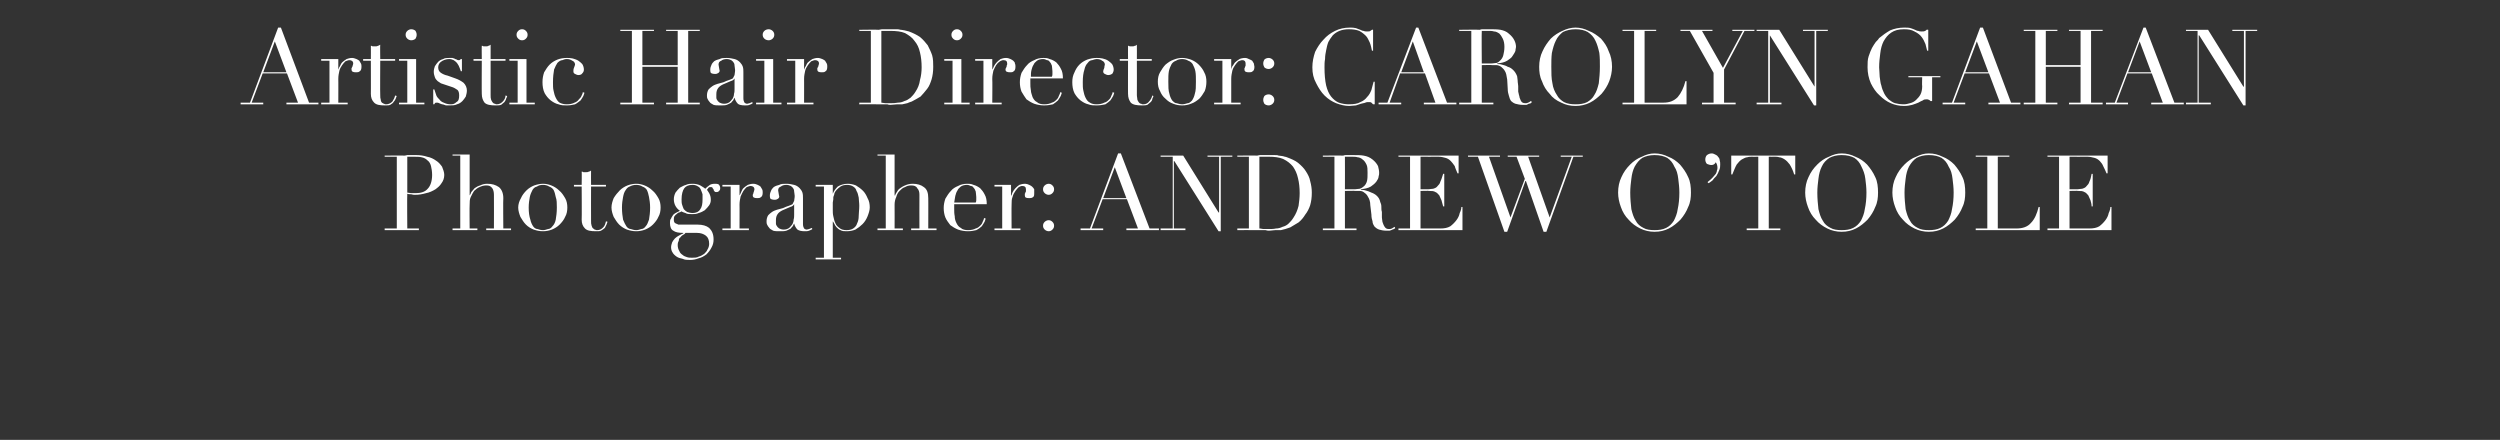 <?xml version="1.0" standalone="no"?><!DOCTYPE svg PUBLIC "-//W3C//DTD SVG 1.1//EN" "http://www.w3.org/Graphics/SVG/1.1/DTD/svg11.dtd"><svg xmlns="http://www.w3.org/2000/svg" version="1.1" width="453px" height="79.7px" viewBox="0 -1 453 79.7" style="top:-1px"><rect x="0" y="-1" width="453" height="79.7" fill="#333333" stroke="none"/>  <desc>Artistic Hair Director: Carolyn Gahan Photographer: Andrew O’Toole</desc>  <defs/>  <g id="Polygon313768">    <path d="M 73.8 33.9 C 74 33.9 74.3 34 74.5 34 C 74.8 34 75.1 34 75.3 34 C 76.2 34 77 33.8 77.5 33.2 C 78 32.7 78.3 31.8 78.3 30.7 C 78.3 30.1 78.2 29.5 78.1 29.1 C 78 28.7 77.8 28.3 77.5 28.1 C 77.2 27.8 76.9 27.6 76.4 27.5 C 76 27.4 75.5 27.4 74.9 27.4 C 74.6 27.4 74.4 27.4 74.2 27.4 C 74 27.4 73.9 27.4 73.8 27.4 C 73.8 27.4 73.8 33.9 73.8 33.9 Z M 69.7 40.4 L 71.9 40.4 L 71.9 27.4 L 69.7 27.4 L 69.7 27.2 C 69.7 27.2 73.31 27.15 73.3 27.2 C 73.5 27.2 73.7 27.1 73.8 27.1 C 74 27.1 74.2 27.1 74.4 27.1 C 74.6 27.1 74.7 27.1 74.9 27.1 C 75.1 27.1 75.2 27.1 75.4 27.1 C 76.1 27.1 76.8 27.2 77.4 27.4 C 78 27.5 78.6 27.8 79 28.1 C 79.5 28.4 79.8 28.8 80.1 29.2 C 80.3 29.7 80.5 30.2 80.5 30.7 C 80.5 31.3 80.3 31.8 80 32.2 C 79.7 32.7 79.3 33 78.9 33.3 C 78.4 33.6 77.8 33.9 77.2 34 C 76.5 34.2 75.9 34.3 75.2 34.3 C 75 34.3 74.8 34.3 74.5 34.2 C 74.2 34.2 74 34.2 73.8 34.1 C 73.75 34.14 73.8 40.4 73.8 40.4 L 75.9 40.4 L 75.9 40.7 L 69.7 40.7 L 69.7 40.4 Z M 82 40.4 L 83.4 40.4 L 83.4 27.2 L 82 27.2 L 82 27 L 85.1 27 L 85.1 34.4 C 85.1 34.4 85.09 34.45 85.1 34.4 C 85.2 34.3 85.3 34.1 85.4 33.8 C 85.6 33.6 85.8 33.3 86 33.1 C 86.3 32.9 86.6 32.7 87 32.6 C 87.4 32.4 87.8 32.3 88.3 32.3 C 89.2 32.3 89.8 32.5 90.4 32.9 C 90.9 33.3 91.2 34 91.2 34.9 C 91.15 34.86 91.2 40.4 91.2 40.4 L 92.6 40.4 L 92.6 40.7 L 88.1 40.7 L 88.1 40.4 L 89.5 40.4 C 89.5 40.4 89.52 34.28 89.5 34.3 C 89.5 33.8 89.4 33.4 89.2 33.1 C 88.9 32.7 88.6 32.6 88.1 32.6 C 87.7 32.6 87.3 32.7 86.9 32.9 C 86.6 33 86.2 33.3 85.9 33.6 C 85.7 33.9 85.5 34.3 85.3 34.7 C 85.1 35.1 85.1 35.6 85.1 36.1 C 85.06 36.12 85.1 40.4 85.1 40.4 L 86.5 40.4 L 86.5 40.7 L 82 40.7 L 82 40.4 Z M 95.8 36.6 C 95.8 37.5 95.9 38.2 96.1 38.8 C 96.2 39.3 96.4 39.7 96.6 40 C 96.8 40.3 97.1 40.5 97.4 40.5 C 97.7 40.6 98 40.7 98.4 40.7 C 98.7 40.7 99 40.6 99.3 40.5 C 99.6 40.5 99.9 40.3 100.1 40 C 100.4 39.7 100.6 39.3 100.7 38.8 C 100.8 38.2 100.9 37.5 100.9 36.6 C 100.9 35.9 100.9 35.2 100.7 34.7 C 100.6 34.2 100.5 33.8 100.3 33.4 C 100.1 33.1 99.8 32.9 99.5 32.8 C 99.2 32.6 98.8 32.5 98.4 32.5 C 97.9 32.5 97.6 32.6 97.3 32.8 C 96.9 32.9 96.7 33.1 96.5 33.4 C 96.3 33.8 96.1 34.2 96 34.7 C 95.9 35.2 95.8 35.9 95.8 36.6 Z M 93.9 36.6 C 93.9 36 94.1 35.4 94.4 34.9 C 94.6 34.4 95 33.9 95.4 33.5 C 95.8 33.1 96.3 32.8 96.8 32.6 C 97.4 32.4 97.9 32.3 98.4 32.3 C 98.9 32.3 99.4 32.4 99.9 32.6 C 100.4 32.8 100.9 33.1 101.3 33.5 C 101.8 33.9 102.1 34.4 102.4 34.9 C 102.7 35.4 102.8 36 102.8 36.6 C 102.8 37.2 102.7 37.8 102.4 38.3 C 102.2 38.8 101.8 39.3 101.4 39.7 C 101 40.1 100.5 40.4 100 40.6 C 99.5 40.8 98.9 40.9 98.4 40.9 C 97.8 40.9 97.3 40.8 96.7 40.6 C 96.2 40.4 95.7 40.1 95.3 39.7 C 94.9 39.3 94.6 38.8 94.3 38.3 C 94.1 37.8 93.9 37.2 93.9 36.6 Z M 104 32.5 L 105.4 32.5 C 105.4 32.5 105.44 30.08 105.4 30.1 C 105.5 30.1 105.6 30.1 105.7 30.2 C 105.8 30.2 106 30.2 106.2 30.2 C 106.4 30.2 106.5 30.2 106.7 30.1 C 106.8 30.1 107 30 107.1 29.9 C 107.08 29.92 107.1 32.5 107.1 32.5 L 109.8 32.5 L 109.8 32.8 L 107.1 32.8 C 107.1 32.8 107.08 39.01 107.1 39 C 107.1 39.4 107.1 39.6 107.2 39.9 C 107.3 40.1 107.3 40.3 107.5 40.4 C 107.6 40.5 107.7 40.6 107.8 40.6 C 108 40.7 108.1 40.7 108.2 40.7 C 108.7 40.7 109 40.5 109.3 40.2 C 109.6 39.9 109.7 39.5 109.8 39.1 C 109.8 39.1 110.1 39.2 110.1 39.2 C 110 39.3 110 39.5 109.9 39.7 C 109.8 39.9 109.7 40.1 109.6 40.3 C 109.4 40.5 109.2 40.6 108.9 40.8 C 108.7 40.9 108.4 40.9 108 40.9 C 107 40.9 106.4 40.8 106 40.4 C 105.6 40 105.4 39.5 105.4 38.8 C 105.44 38.84 105.4 32.8 105.4 32.8 L 104 32.8 L 104 32.5 Z M 112.7 36.6 C 112.7 37.5 112.8 38.2 112.9 38.8 C 113.1 39.3 113.3 39.7 113.5 40 C 113.7 40.3 114 40.5 114.3 40.5 C 114.6 40.6 114.9 40.7 115.3 40.7 C 115.6 40.7 115.9 40.6 116.2 40.5 C 116.5 40.5 116.8 40.3 117 40 C 117.3 39.7 117.4 39.3 117.6 38.8 C 117.7 38.2 117.8 37.5 117.8 36.6 C 117.8 35.9 117.7 35.2 117.6 34.7 C 117.5 34.2 117.4 33.8 117.2 33.4 C 117 33.1 116.7 32.9 116.4 32.8 C 116.1 32.6 115.7 32.5 115.3 32.5 C 114.8 32.5 114.5 32.6 114.1 32.8 C 113.8 32.9 113.6 33.1 113.4 33.4 C 113.1 33.8 113 34.2 112.9 34.7 C 112.8 35.2 112.7 35.9 112.7 36.6 Z M 110.8 36.6 C 110.8 36 111 35.4 111.2 34.9 C 111.5 34.4 111.9 33.9 112.3 33.5 C 112.7 33.1 113.2 32.8 113.7 32.6 C 114.2 32.4 114.8 32.3 115.3 32.3 C 115.8 32.3 116.3 32.4 116.8 32.6 C 117.3 32.8 117.8 33.1 118.2 33.5 C 118.7 33.9 119 34.4 119.3 34.9 C 119.6 35.4 119.7 36 119.7 36.6 C 119.7 37.2 119.6 37.8 119.3 38.3 C 119.1 38.8 118.7 39.3 118.3 39.7 C 117.9 40.1 117.4 40.4 116.9 40.6 C 116.4 40.8 115.8 40.9 115.3 40.9 C 114.7 40.9 114.2 40.8 113.6 40.6 C 113.1 40.4 112.6 40.1 112.2 39.7 C 111.8 39.3 111.5 38.8 111.2 38.3 C 111 37.8 110.8 37.2 110.8 36.6 Z M 124.2 41.2 C 124.1 41.4 123.9 41.5 123.7 41.6 C 123.6 41.7 123.4 41.8 123.3 42 C 123.1 42.1 123 42.3 123 42.6 C 122.9 42.8 122.8 43 122.8 43.4 C 122.8 43.8 122.9 44.2 123.1 44.5 C 123.2 44.8 123.4 45 123.7 45.2 C 123.9 45.4 124.2 45.5 124.5 45.6 C 124.8 45.7 125.1 45.7 125.4 45.7 C 125.8 45.7 126.3 45.7 126.6 45.5 C 127 45.4 127.3 45.2 127.6 45 C 127.9 44.7 128.1 44.5 128.2 44.2 C 128.4 43.9 128.5 43.5 128.5 43.2 C 128.5 42.5 128.3 42 127.9 41.7 C 127.5 41.4 127 41.2 126.3 41.2 C 126.3 41.2 124.2 41.2 124.2 41.2 Z M 127.3 35.1 C 127.3 34.8 127.3 34.5 127.3 34.2 C 127.2 33.9 127.1 33.6 127 33.4 C 126.9 33.1 126.7 32.9 126.5 32.8 C 126.2 32.6 125.9 32.5 125.5 32.5 C 124.8 32.5 124.3 32.7 124 33.1 C 123.7 33.5 123.5 34.2 123.5 35.1 C 123.5 35.5 123.5 35.8 123.6 36.1 C 123.7 36.4 123.8 36.7 123.9 36.9 C 124.1 37.1 124.3 37.3 124.5 37.4 C 124.8 37.5 125.1 37.6 125.5 37.6 C 126.1 37.6 126.6 37.4 126.9 36.9 C 127.2 36.5 127.3 35.9 127.3 35.1 Z M 121.4 39.4 C 121.4 39.1 121.4 38.8 121.6 38.6 C 121.7 38.3 121.9 38.1 122 37.9 C 122.2 37.7 122.4 37.6 122.6 37.5 C 122.8 37.4 123 37.3 123.2 37.2 C 122.5 36.7 122.1 36 122.1 35.1 C 122.1 34.7 122.2 34.3 122.4 33.9 C 122.6 33.6 122.9 33.3 123.2 33 C 123.6 32.8 123.9 32.6 124.3 32.5 C 124.7 32.3 125.1 32.3 125.5 32.3 C 126 32.3 126.5 32.4 126.9 32.6 C 127.4 32.9 127.7 33.1 127.8 33.2 C 128 33 128.2 32.8 128.5 32.6 C 128.7 32.4 129.1 32.3 129.5 32.3 C 129.7 32.3 130 32.3 130.2 32.4 C 130.4 32.6 130.5 32.8 130.5 33.1 C 130.5 33.4 130.4 33.5 130.3 33.6 C 130.1 33.8 130 33.8 129.8 33.8 C 129.7 33.8 129.5 33.8 129.5 33.7 C 129.4 33.6 129.3 33.5 129.3 33.3 C 129.2 33.2 129.1 33.1 129.1 33 C 129 32.9 128.9 32.9 128.8 32.9 C 128.7 32.9 128.5 32.9 128.4 33 C 128.3 33.1 128.2 33.3 128.1 33.4 C 128.2 33.5 128.3 33.7 128.5 34 C 128.7 34.4 128.8 34.7 128.8 35.2 C 128.8 35.6 128.7 35.9 128.5 36.2 C 128.3 36.5 128 36.8 127.7 37.1 C 127.4 37.3 127 37.5 126.6 37.6 C 126.2 37.8 125.8 37.8 125.4 37.8 C 124.9 37.8 124.5 37.8 124.2 37.6 C 123.9 37.5 123.6 37.4 123.5 37.3 C 123.3 37.4 123.2 37.5 123 37.5 C 122.8 37.6 122.7 37.7 122.6 37.8 C 122.4 37.9 122.3 38.1 122.2 38.2 C 122.1 38.4 122.1 38.6 122.1 38.8 C 122.1 39 122.1 39.1 122.2 39.3 C 122.3 39.4 122.4 39.5 122.5 39.5 C 122.6 39.6 122.8 39.6 122.9 39.7 C 123.1 39.7 123.2 39.7 123.4 39.7 C 123.4 39.7 126.4 39.7 126.4 39.7 C 127.3 39.7 128 39.9 128.5 40.3 C 129 40.8 129.3 41.4 129.3 42.4 C 129.3 42.9 129.2 43.4 128.9 43.9 C 128.7 44.3 128.4 44.7 128 45.1 C 127.6 45.4 127.1 45.7 126.6 45.8 C 126.1 46 125.6 46.1 125 46.1 C 124.5 46.1 124.1 46.1 123.7 45.9 C 123.2 45.8 122.9 45.7 122.6 45.5 C 122.3 45.3 122 45 121.9 44.8 C 121.7 44.5 121.6 44.2 121.6 43.8 C 121.6 43.5 121.7 43.2 121.8 42.9 C 121.9 42.7 122.1 42.4 122.3 42.2 C 122.5 42 122.8 41.8 123 41.7 C 123.3 41.5 123.6 41.4 123.8 41.3 C 123.8 41.3 123.8 41.2 123.8 41.2 C 123 41.2 122.4 41.1 122 40.8 C 121.6 40.6 121.4 40.1 121.4 39.4 Z M 130.9 40.4 L 132.4 40.4 L 132.4 32.8 L 130.9 32.8 L 130.9 32.5 L 134 32.5 L 134 34.4 C 134 34.4 134.02 34.45 134 34.4 C 134.1 34.3 134.2 34 134.3 33.8 C 134.4 33.6 134.5 33.3 134.7 33.1 C 134.9 32.9 135.2 32.7 135.5 32.5 C 135.8 32.4 136.1 32.3 136.5 32.3 C 136.8 32.3 137.1 32.4 137.3 32.5 C 137.5 32.6 137.7 32.7 137.8 32.8 C 137.9 33 138 33.1 138.1 33.3 C 138.2 33.5 138.2 33.7 138.2 33.9 C 138.2 34.3 138.1 34.6 137.9 34.7 C 137.7 34.9 137.5 34.9 137.2 34.9 C 136.7 34.9 136.4 34.8 136.4 34.4 C 136.4 34.3 136.4 34.2 136.5 34.1 C 136.5 34.1 136.5 34 136.5 33.9 C 136.6 33.9 136.6 33.8 136.6 33.7 C 136.6 33.6 136.7 33.5 136.7 33.3 C 136.7 32.9 136.4 32.7 136 32.7 C 135.8 32.7 135.6 32.8 135.3 32.9 C 135.1 33.1 134.9 33.3 134.7 33.6 C 134.5 33.9 134.4 34.2 134.2 34.6 C 134.1 35.1 134 35.5 134 36.1 C 134.02 36.06 134 40.4 134 40.4 L 135.7 40.4 L 135.7 40.7 L 130.9 40.7 L 130.9 40.4 Z M 143.9 36 C 143.9 36 143.86 36.02 143.9 36 C 143.8 36.2 143.6 36.4 143.2 36.5 C 143.2 36.5 141.8 37.1 141.8 37.1 C 141.4 37.3 141.1 37.5 140.9 37.8 C 140.7 38.1 140.6 38.4 140.6 38.9 C 140.6 39.1 140.6 39.3 140.6 39.5 C 140.6 39.7 140.7 39.9 140.8 40 C 140.9 40.2 141.1 40.3 141.2 40.4 C 141.4 40.5 141.7 40.6 142 40.6 C 142.4 40.6 142.7 40.5 143 40.3 C 143.2 40.1 143.4 39.9 143.6 39.6 C 143.7 39.4 143.8 39.1 143.8 38.8 C 143.9 38.5 143.9 38.2 143.9 37.9 C 143.9 37.92 143.9 36 143.9 36 Z M 147.2 40.5 C 147.1 40.6 146.9 40.7 146.6 40.8 C 146.4 40.9 146.1 40.9 145.8 40.9 C 145.2 40.9 144.8 40.8 144.5 40.6 C 144.2 40.3 144 39.9 143.9 39.5 C 143.9 39.5 143.9 39.5 143.9 39.5 C 143.8 39.6 143.8 39.7 143.7 39.9 C 143.6 40.1 143.4 40.2 143.3 40.4 C 143.1 40.5 142.8 40.7 142.5 40.8 C 142.2 40.9 141.8 40.9 141.4 40.9 C 140.8 40.9 140.4 40.9 140.1 40.8 C 139.8 40.6 139.5 40.5 139.4 40.3 C 139.2 40.1 139.1 39.9 139 39.7 C 138.9 39.5 138.9 39.3 138.9 39.1 C 138.9 38.7 139 38.3 139.2 38 C 139.4 37.8 139.6 37.6 139.9 37.4 C 140.2 37.2 140.5 37.1 140.8 37 C 141.2 36.9 141.5 36.8 141.9 36.7 C 142.3 36.5 142.6 36.4 142.9 36.3 C 143.2 36.2 143.4 36.1 143.6 36 C 143.7 35.8 143.8 35.6 143.9 35.4 C 143.9 35.2 144 34.9 144 34.5 C 144 34.2 143.9 33.9 143.9 33.7 C 143.9 33.4 143.8 33.2 143.7 33.1 C 143.6 32.9 143.4 32.8 143.3 32.7 C 143.1 32.6 142.8 32.5 142.5 32.5 C 142.1 32.5 141.7 32.6 141.5 32.8 C 141.2 32.9 141 33.1 141 33.5 C 141 33.7 141.1 33.9 141.1 34.1 C 141.1 34.3 141.2 34.5 141.2 34.6 C 141.2 34.8 141.1 34.9 141 35 C 140.8 35.1 140.7 35.2 140.4 35.2 C 140 35.2 139.7 35.1 139.6 35 C 139.5 34.8 139.5 34.6 139.5 34.4 C 139.5 34.1 139.6 33.8 139.7 33.6 C 139.8 33.3 140 33.1 140.2 32.9 C 140.5 32.7 140.8 32.6 141.2 32.5 C 141.5 32.3 142 32.3 142.5 32.3 C 143 32.3 143.5 32.4 143.9 32.5 C 144.3 32.6 144.6 32.8 144.9 33.1 C 145.1 33.3 145.3 33.6 145.4 33.9 C 145.5 34.2 145.5 34.6 145.5 34.9 C 145.5 34.9 145.5 39.6 145.5 39.6 C 145.5 40 145.6 40.2 145.7 40.4 C 145.8 40.5 146 40.6 146.2 40.6 C 146.3 40.6 146.5 40.5 146.6 40.5 C 146.8 40.4 146.9 40.4 147.1 40.3 C 147.1 40.3 147.2 40.5 147.2 40.5 Z M 155.7 36.3 C 155.7 35.7 155.6 35.2 155.6 34.8 C 155.5 34.3 155.4 33.9 155.2 33.6 C 155.1 33.2 154.9 33 154.6 32.8 C 154.3 32.6 153.9 32.5 153.5 32.5 C 153 32.5 152.6 32.6 152.3 32.8 C 152 33 151.8 33.2 151.6 33.4 C 151.4 33.6 151.3 33.8 151.2 34 C 151.2 34.2 151.1 34.4 151 34.7 C 151 35 151 35.3 150.9 35.7 C 150.9 36 150.9 36.5 150.9 37 C 150.9 37.4 150.9 37.8 151 38.2 C 151.1 38.7 151.2 39.1 151.4 39.5 C 151.5 39.8 151.8 40.1 152.1 40.3 C 152.4 40.6 152.9 40.7 153.4 40.7 C 153.9 40.7 154.3 40.6 154.6 40.4 C 154.9 40.2 155.2 39.9 155.3 39.5 C 155.5 39.1 155.6 38.7 155.6 38.1 C 155.6 37.6 155.7 37 155.7 36.3 Z M 147.8 45.7 L 149.3 45.7 L 149.3 32.8 L 147.8 32.8 L 147.8 32.5 L 150.9 32.5 L 150.9 34.1 C 150.9 34.1 150.91 34.12 150.9 34.1 C 151.1 33.6 151.4 33.2 151.8 32.8 C 152.3 32.5 152.9 32.3 153.6 32.3 C 154.1 32.3 154.6 32.4 155.1 32.6 C 155.6 32.9 156 33.2 156.4 33.6 C 156.7 33.9 157 34.4 157.2 34.9 C 157.5 35.4 157.6 36 157.6 36.6 C 157.6 37.1 157.4 37.7 157.2 38.2 C 157 38.7 156.7 39.2 156.3 39.6 C 155.9 40 155.5 40.3 155 40.6 C 154.5 40.8 154 40.9 153.4 40.9 C 153 40.9 152.6 40.9 152.3 40.7 C 152 40.6 151.8 40.4 151.6 40.2 C 151.4 40 151.3 39.8 151.2 39.6 C 151.1 39.4 151 39.2 150.9 39.1 C 150.95 39.1 150.9 39.1 150.9 39.1 L 150.9 45.7 L 152.4 45.7 L 152.4 46 L 147.8 46 L 147.8 45.7 Z M 159 40.4 L 160.5 40.4 L 160.5 27.2 L 159 27.2 L 159 27 L 162.1 27 L 162.1 34.4 C 162.1 34.4 162.16 34.45 162.2 34.4 C 162.2 34.3 162.3 34.1 162.5 33.8 C 162.6 33.6 162.8 33.3 163.1 33.1 C 163.4 32.9 163.7 32.7 164 32.6 C 164.4 32.4 164.9 32.3 165.4 32.3 C 166.2 32.3 166.9 32.5 167.4 32.9 C 168 33.3 168.2 34 168.2 34.9 C 168.22 34.86 168.2 40.4 168.2 40.4 L 169.7 40.4 L 169.7 40.7 L 165.1 40.7 L 165.1 40.4 L 166.6 40.4 C 166.6 40.4 166.58 34.28 166.6 34.3 C 166.6 33.8 166.5 33.4 166.2 33.1 C 166 32.7 165.6 32.6 165.1 32.6 C 164.7 32.6 164.3 32.7 164 32.9 C 163.6 33 163.3 33.3 163 33.6 C 162.7 33.9 162.5 34.3 162.4 34.7 C 162.2 35.1 162.1 35.6 162.1 36.1 C 162.12 36.12 162.1 40.4 162.1 40.4 L 163.6 40.4 L 163.6 40.7 L 159 40.7 L 159 40.4 Z M 176.8 35.7 C 176.9 35.5 176.9 35.4 176.9 35.2 C 176.9 35.1 176.9 34.9 176.9 34.7 C 176.9 34.3 176.8 33.9 176.8 33.7 C 176.7 33.4 176.6 33.2 176.4 33 C 176.3 32.8 176.1 32.7 175.9 32.7 C 175.7 32.6 175.5 32.5 175.2 32.5 C 174.8 32.5 174.4 32.6 174.1 32.8 C 173.9 33 173.6 33.2 173.5 33.5 C 173.3 33.8 173.2 34.1 173.1 34.5 C 173 34.9 173 35.3 172.9 35.7 C 172.9 35.7 176.8 35.7 176.8 35.7 Z M 172.9 36 C 172.9 36.1 172.9 36.2 172.9 36.4 C 172.9 36.5 172.9 36.7 172.9 36.9 C 172.9 37.3 172.9 37.7 173 38.2 C 173 38.6 173.1 39 173.3 39.4 C 173.5 39.8 173.7 40.1 174.1 40.3 C 174.4 40.6 174.9 40.7 175.4 40.7 C 176 40.7 176.4 40.6 176.8 40.4 C 177.2 40.3 177.4 40.1 177.7 39.8 C 177.9 39.6 178 39.4 178.1 39.1 C 178.2 38.9 178.3 38.7 178.3 38.5 C 178.3 38.5 178.6 38.6 178.6 38.6 C 178.6 38.7 178.5 38.9 178.4 39.2 C 178.3 39.4 178.1 39.7 177.9 40 C 177.7 40.2 177.3 40.5 176.9 40.7 C 176.5 40.8 176 40.9 175.4 40.9 C 174.8 40.9 174.2 40.8 173.6 40.6 C 173.1 40.4 172.6 40.1 172.2 39.8 C 171.9 39.4 171.5 38.9 171.3 38.4 C 171.1 37.9 171 37.3 171 36.7 C 171 36.1 171.1 35.6 171.3 35 C 171.6 34.5 171.9 34 172.3 33.6 C 172.6 33.2 173.1 32.9 173.6 32.7 C 174.1 32.4 174.7 32.3 175.3 32.3 C 175.6 32.3 176 32.3 176.4 32.5 C 176.8 32.6 177.2 32.8 177.6 33.1 C 177.9 33.4 178.2 33.8 178.4 34.2 C 178.7 34.7 178.8 35.3 178.8 36 C 178.8 36 172.9 36 172.9 36 Z M 180.2 40.4 L 181.6 40.4 L 181.6 32.8 L 180.2 32.8 L 180.2 32.5 L 183.2 32.5 L 183.2 34.4 C 183.2 34.4 183.27 34.45 183.3 34.4 C 183.3 34.3 183.4 34 183.5 33.8 C 183.6 33.6 183.8 33.3 184 33.1 C 184.2 32.9 184.4 32.7 184.7 32.5 C 185 32.4 185.3 32.3 185.8 32.3 C 186 32.3 186.3 32.4 186.5 32.5 C 186.7 32.6 186.9 32.7 187 32.8 C 187.2 33 187.3 33.1 187.4 33.3 C 187.4 33.5 187.4 33.7 187.4 33.9 C 187.4 34.3 187.4 34.6 187.2 34.7 C 187 34.9 186.7 34.9 186.5 34.9 C 185.9 34.9 185.7 34.8 185.7 34.4 C 185.7 34.3 185.7 34.2 185.7 34.1 C 185.7 34.1 185.8 34 185.8 33.9 C 185.8 33.9 185.8 33.8 185.9 33.7 C 185.9 33.6 185.9 33.5 185.9 33.3 C 185.9 32.9 185.7 32.7 185.2 32.7 C 185 32.7 184.8 32.8 184.6 32.9 C 184.4 33.1 184.2 33.3 184 33.6 C 183.8 33.9 183.6 34.2 183.5 34.6 C 183.3 35.1 183.3 35.5 183.3 36.1 C 183.27 36.06 183.3 40.4 183.3 40.4 L 184.9 40.4 L 184.9 40.7 L 180.2 40.7 L 180.2 40.4 Z M 189 33.3 C 189 33 189.1 32.8 189.3 32.6 C 189.5 32.4 189.8 32.3 190 32.3 C 190.3 32.3 190.5 32.4 190.7 32.6 C 190.9 32.8 191 33 191 33.3 C 191 33.6 190.9 33.8 190.7 34 C 190.5 34.2 190.3 34.3 190 34.3 C 189.8 34.3 189.5 34.2 189.3 34 C 189.1 33.8 189 33.6 189 33.3 Z M 189 39.9 C 189 39.6 189.1 39.4 189.3 39.2 C 189.5 39 189.8 38.9 190 38.9 C 190.3 38.9 190.5 39 190.7 39.2 C 190.9 39.4 191 39.6 191 39.9 C 191 40.2 190.9 40.4 190.7 40.6 C 190.5 40.8 190.3 40.9 190 40.9 C 189.8 40.9 189.5 40.8 189.3 40.6 C 189.1 40.4 189 40.2 189 39.9 Z M 202 29.3 L 199.9 34.9 L 204.1 34.9 L 202 29.3 Z M 195.8 40.4 L 197.5 40.4 L 202.6 26.8 L 203.1 26.8 L 208.3 40.4 L 210 40.4 L 210 40.7 L 204.1 40.7 L 204.1 40.4 L 206.2 40.4 L 204.2 35.1 L 199.8 35.1 L 197.8 40.4 L 199.9 40.4 L 199.9 40.7 L 195.8 40.7 L 195.8 40.4 Z M 210.3 40.4 L 212.5 40.4 L 212.5 27.4 L 210.3 27.4 L 210.3 27.2 L 214.4 27.2 L 220.8 37.5 L 220.9 37.5 L 220.9 27.4 L 218.8 27.4 L 218.8 27.2 L 223.3 27.2 L 223.3 27.4 L 221.2 27.4 L 221.2 40.9 L 220.8 40.9 L 212.8 28.2 L 212.7 28.2 L 212.7 40.4 L 214.8 40.4 L 214.8 40.7 L 210.3 40.7 L 210.3 40.4 Z M 228.2 40.4 C 228.5 40.4 228.7 40.5 229 40.5 C 229.3 40.5 229.6 40.5 229.9 40.5 C 230.4 40.5 230.8 40.5 231.2 40.4 C 231.6 40.4 232 40.3 232.4 40.1 C 232.8 40 233.2 39.8 233.5 39.5 C 233.8 39.2 234.1 38.9 234.4 38.4 C 234.8 37.8 235.1 37.1 235.3 36.3 C 235.4 35.6 235.5 34.8 235.5 34 C 235.5 33 235.4 32.1 235.2 31.3 C 235 30.4 234.7 29.8 234.3 29.2 C 233.8 28.6 233.3 28.2 232.5 27.8 C 231.8 27.5 230.9 27.4 229.9 27.4 C 229.5 27.4 229.2 27.4 229 27.4 C 228.7 27.4 228.5 27.4 228.2 27.4 C 228.2 27.4 228.2 40.4 228.2 40.4 Z M 224.2 40.4 L 226.3 40.4 L 226.3 27.4 L 224.2 27.4 L 224.2 27.2 C 224.2 27.2 227.76 27.15 227.8 27.2 C 227.9 27.2 228.1 27.1 228.3 27.1 C 228.5 27.1 228.7 27.1 228.8 27.1 C 229 27.1 229.2 27.1 229.4 27.1 C 229.5 27.1 229.7 27.1 229.9 27.1 C 230.3 27.1 230.6 27.1 230.9 27.1 C 231.2 27.1 231.5 27.1 231.7 27.2 C 232 27.2 232.3 27.3 232.5 27.3 C 232.7 27.4 233 27.4 233.2 27.5 C 234 27.8 234.7 28.1 235.2 28.5 C 235.8 29 236.3 29.5 236.6 30 C 237 30.6 237.3 31.2 237.4 31.8 C 237.6 32.5 237.7 33.2 237.7 33.9 C 237.7 34.8 237.6 35.5 237.4 36.2 C 237.2 36.8 236.9 37.4 236.5 37.9 C 236.2 38.4 235.8 38.9 235.3 39.3 C 234.8 39.6 234.3 39.9 233.8 40.2 C 233.5 40.3 233.2 40.4 232.9 40.5 C 232.6 40.6 232.4 40.6 232.1 40.7 C 231.8 40.7 231.5 40.7 231.1 40.7 C 230.8 40.7 230.4 40.8 229.9 40.8 C 229.8 40.8 229.6 40.8 229.3 40.7 C 229.1 40.7 228.9 40.7 228.7 40.7 C 228.5 40.7 228.3 40.7 228.1 40.7 C 227.8 40.7 227.6 40.7 227.5 40.7 C 227.46 40.68 224.2 40.7 224.2 40.7 L 224.2 40.4 Z M 243.7 33.3 C 243.7 33.3 245.47 33.29 245.5 33.3 C 245.8 33.3 246.1 33.2 246.4 33.2 C 246.7 33.1 247 32.9 247.2 32.7 C 247.4 32.5 247.6 32.2 247.7 31.8 C 247.8 31.4 247.8 30.9 247.8 30.3 C 247.8 29.7 247.8 29.2 247.6 28.8 C 247.4 28.4 247.2 28.1 246.9 27.9 C 246.7 27.7 246.3 27.5 246 27.5 C 245.7 27.4 245.3 27.4 245 27.4 C 244.8 27.4 244.6 27.4 244.3 27.4 C 244.1 27.4 243.9 27.4 243.7 27.4 C 243.72 27.42 243.7 33.3 243.7 33.3 Z M 239.7 40.4 L 241.8 40.4 L 241.8 27.4 L 239.7 27.4 L 239.7 27.2 C 239.7 27.2 243.32 27.15 243.3 27.2 C 243.5 27.2 243.6 27.1 243.8 27.1 C 243.9 27.1 244.1 27.1 244.2 27.1 C 244.4 27.1 244.5 27.1 244.7 27.1 C 244.8 27.1 245 27.1 245.1 27.1 C 245.9 27.1 246.6 27.1 247.1 27.2 C 247.7 27.3 248.2 27.5 248.7 27.9 C 249.2 28.3 249.5 28.7 249.7 29.1 C 249.8 29.5 249.9 29.9 249.9 30.3 C 249.9 30.5 249.9 30.7 249.8 31 C 249.8 31.3 249.6 31.6 249.4 31.9 C 249.1 32.3 248.8 32.5 248.4 32.8 C 247.9 33.1 247.3 33.2 246.6 33.3 C 246.6 33.3 246.6 33.4 246.6 33.4 C 246.8 33.4 247.1 33.4 247.4 33.5 C 247.8 33.6 248.1 33.7 248.5 33.9 C 248.8 34 249.2 34.2 249.5 34.5 C 249.8 34.8 250 35.1 250.1 35.6 C 250.2 35.8 250.3 36.1 250.3 36.4 C 250.3 36.8 250.3 37.1 250.4 37.4 C 250.4 37.8 250.4 38.1 250.4 38.4 C 250.4 38.7 250.5 39 250.5 39.2 C 250.6 39.5 250.7 39.8 250.9 40.1 C 251.1 40.4 251.3 40.5 251.7 40.5 C 251.8 40.5 252 40.5 252.2 40.4 C 252.4 40.3 252.5 40.2 252.7 40.1 C 252.7 40.1 252.8 40.3 252.8 40.3 C 252.8 40.4 252.7 40.4 252.6 40.5 C 252.5 40.5 252.4 40.6 252.3 40.6 C 252.2 40.7 252 40.7 251.8 40.8 C 251.7 40.8 251.4 40.8 251.2 40.8 C 250.7 40.8 250.2 40.7 249.9 40.6 C 249.6 40.5 249.3 40.3 249.1 40.1 C 248.9 39.8 248.7 39.5 248.7 39.1 C 248.6 38.8 248.5 38.4 248.5 37.9 C 248.5 37.9 248.3 36.2 248.3 36.2 C 248.3 35.5 248.1 35 247.9 34.7 C 247.7 34.3 247.5 34.1 247.2 33.9 C 247 33.7 246.7 33.6 246.4 33.6 C 246.1 33.6 245.8 33.6 245.6 33.6 C 245.62 33.55 243.7 33.6 243.7 33.6 L 243.7 40.4 L 245.8 40.4 L 245.8 40.7 L 239.7 40.7 L 239.7 40.4 Z M 253.4 40.4 L 255.5 40.4 L 255.5 27.4 L 253.4 27.4 L 253.4 27.2 L 264.3 27.2 L 264.3 30.4 C 264.3 30.4 264.09 30.44 264.1 30.4 C 263.9 29.9 263.7 29.5 263.6 29.1 C 263.4 28.8 263.1 28.4 262.9 28.2 C 262.6 27.9 262.3 27.7 261.9 27.6 C 261.6 27.5 261.1 27.4 260.6 27.4 C 260.6 27.42 257.4 27.4 257.4 27.4 L 257.4 33.3 C 257.4 33.3 258.68 33.29 258.7 33.3 C 259.1 33.3 259.4 33.2 259.7 33.2 C 260 33.1 260.3 33 260.5 32.7 C 260.7 32.5 260.9 32.3 261 31.9 C 261.2 31.5 261.3 31.1 261.5 30.5 C 261.45 30.49 261.7 30.5 261.7 30.5 L 261.7 36.4 C 261.7 36.4 261.45 36.4 261.5 36.4 C 261.4 36 261.3 35.7 261.2 35.3 C 261.1 35 260.9 34.7 260.8 34.4 C 260.6 34.2 260.4 33.9 260.1 33.8 C 259.8 33.6 259.4 33.6 259 33.6 C 258.98 33.55 257.4 33.6 257.4 33.6 L 257.4 40.4 C 257.4 40.4 261.03 40.41 261 40.4 C 261.7 40.4 262.3 40.3 262.8 40 C 263.2 39.7 263.6 39.3 263.9 38.9 C 264.2 38.5 264.4 38.1 264.5 37.6 C 264.7 37.2 264.8 36.8 264.8 36.5 C 264.81 36.52 265 36.5 265 36.5 L 265 40.7 L 253.4 40.7 L 253.4 40.4 Z M 266 27.2 L 271.8 27.2 L 271.8 27.4 L 269.8 27.4 L 273.7 38.4 L 273.7 38.4 L 276.3 31.4 L 274.8 27.4 L 273.2 27.4 L 273.2 27.2 L 278.9 27.2 L 278.9 27.4 L 276.9 27.4 L 280.8 38.4 L 280.8 38.4 L 284.8 27.4 L 282.8 27.4 L 282.8 27.2 L 286.8 27.2 L 286.8 27.4 L 285.1 27.4 L 280.2 41 L 279.7 41 L 276.5 31.8 L 276.4 31.8 L 273.1 41 L 272.6 41 L 267.8 27.4 L 266 27.4 L 266 27.2 Z M 295.4 33.9 C 295.4 35 295.5 36 295.6 36.9 C 295.8 37.7 296 38.4 296.4 39 C 296.7 39.6 297.2 40 297.8 40.3 C 298.3 40.6 299 40.7 299.8 40.7 C 300.6 40.7 301.3 40.6 301.9 40.3 C 302.5 40 302.9 39.6 303.3 39 C 303.6 38.4 303.9 37.7 304 36.9 C 304.2 36 304.3 35 304.3 33.9 C 304.3 33 304.2 32.2 304.1 31.4 C 304 30.5 303.8 29.8 303.4 29.2 C 303.1 28.5 302.7 28 302.1 27.6 C 301.5 27.3 300.8 27.1 299.8 27.1 C 298.9 27.1 298.2 27.3 297.6 27.6 C 297 28 296.6 28.5 296.2 29.2 C 295.9 29.8 295.7 30.5 295.6 31.4 C 295.5 32.2 295.4 33 295.4 33.9 Z M 293.2 33.9 C 293.2 32.9 293.4 31.9 293.8 31.1 C 294.2 30.2 294.7 29.5 295.4 28.8 C 296 28.2 296.7 27.7 297.5 27.4 C 298.3 27 299 26.8 299.8 26.8 C 300.7 26.8 301.5 27 302.3 27.4 C 303.1 27.7 303.8 28.2 304.4 28.8 C 305 29.5 305.5 30.2 305.9 31.1 C 306.3 31.9 306.4 32.9 306.4 33.9 C 306.4 34.8 306.3 35.7 305.9 36.5 C 305.6 37.3 305.1 38.1 304.5 38.8 C 303.9 39.4 303.2 40 302.4 40.4 C 301.6 40.8 300.8 41 299.8 41 C 298.9 41 298 40.8 297.2 40.4 C 296.4 40 295.7 39.5 295.1 38.8 C 294.5 38.2 294 37.4 293.7 36.5 C 293.4 35.7 293.2 34.8 293.2 33.9 Z M 309.4 32 C 309.8 31.7 310.1 31.4 310.3 31.2 C 310.6 30.9 310.7 30.7 310.9 30.5 C 311 30.3 311.1 30.1 311.1 29.9 C 311.2 29.7 311.2 29.6 311.2 29.4 C 311.2 29 311.1 28.7 310.9 28.4 C 310.7 28.8 310.4 28.9 310.1 28.9 C 309.8 28.9 309.6 28.8 309.3 28.7 C 309.1 28.5 309 28.2 309 27.9 C 309 27.6 309.1 27.3 309.3 27.1 C 309.6 26.9 309.8 26.8 310.2 26.8 C 310.4 26.8 310.6 26.9 310.8 27 C 311 27.1 311.2 27.2 311.3 27.4 C 311.5 27.6 311.6 27.8 311.6 28 C 311.7 28.3 311.7 28.5 311.7 28.8 C 311.7 29.1 311.7 29.5 311.5 29.9 C 311.4 30.2 311.2 30.6 311 30.9 C 310.7 31.2 310.5 31.4 310.3 31.7 C 310 31.9 309.8 32.1 309.6 32.2 C 309.6 32.2 309.4 32 309.4 32 Z M 316.5 40.4 L 318.6 40.4 L 318.6 27.4 C 318.6 27.4 317.46 27.42 317.5 27.4 C 317.2 27.4 316.9 27.4 316.6 27.5 C 316.3 27.5 316 27.7 315.6 27.9 C 315.3 28.1 315 28.4 314.7 28.8 C 314.4 29.3 314.2 29.9 313.9 30.6 C 313.95 30.63 313.7 30.6 313.7 30.6 L 313.7 27.2 L 325.3 27.2 L 325.3 30.6 C 325.3 30.6 325.08 30.63 325.1 30.6 C 324.9 29.9 324.6 29.3 324.3 28.8 C 324 28.4 323.7 28.1 323.4 27.9 C 323.1 27.7 322.7 27.5 322.4 27.5 C 322.1 27.4 321.8 27.4 321.6 27.4 C 321.57 27.42 320.5 27.4 320.5 27.4 L 320.5 40.4 L 322.6 40.4 L 322.6 40.7 L 316.5 40.7 L 316.5 40.4 Z M 329.3 33.9 C 329.3 35 329.4 36 329.5 36.9 C 329.7 37.7 329.9 38.4 330.3 39 C 330.6 39.6 331.1 40 331.7 40.3 C 332.2 40.6 332.9 40.7 333.7 40.7 C 334.5 40.7 335.2 40.6 335.8 40.3 C 336.4 40 336.8 39.6 337.2 39 C 337.5 38.4 337.8 37.7 337.9 36.9 C 338.1 36 338.2 35 338.2 33.9 C 338.2 33 338.1 32.2 338 31.4 C 337.9 30.5 337.6 29.8 337.3 29.2 C 337 28.5 336.6 28 336 27.6 C 335.4 27.3 334.7 27.1 333.7 27.1 C 332.8 27.1 332.1 27.3 331.5 27.6 C 330.9 28 330.4 28.5 330.1 29.2 C 329.8 29.8 329.6 30.5 329.5 31.4 C 329.4 32.2 329.3 33 329.3 33.9 Z M 327.1 33.9 C 327.1 32.9 327.3 31.9 327.7 31.1 C 328.1 30.2 328.6 29.5 329.3 28.8 C 329.9 28.2 330.6 27.7 331.4 27.4 C 332.2 27 332.9 26.8 333.7 26.8 C 334.6 26.8 335.4 27 336.2 27.4 C 337 27.7 337.7 28.2 338.3 28.8 C 338.9 29.5 339.4 30.2 339.8 31.1 C 340.2 31.9 340.3 32.9 340.3 33.9 C 340.3 34.8 340.2 35.7 339.8 36.5 C 339.5 37.3 339 38.1 338.4 38.8 C 337.8 39.4 337.1 40 336.3 40.4 C 335.5 40.8 334.7 41 333.7 41 C 332.8 41 331.9 40.8 331.1 40.4 C 330.3 40 329.6 39.5 329 38.8 C 328.4 38.2 327.9 37.4 327.6 36.5 C 327.3 35.7 327.1 34.8 327.1 33.9 Z M 345.1 33.9 C 345.1 35 345.2 36 345.3 36.9 C 345.5 37.7 345.7 38.4 346.1 39 C 346.4 39.6 346.9 40 347.5 40.3 C 348 40.6 348.7 40.7 349.5 40.7 C 350.3 40.7 351 40.6 351.6 40.3 C 352.2 40 352.6 39.6 353 39 C 353.3 38.4 353.6 37.7 353.7 36.9 C 353.9 36 354 35 354 33.9 C 354 33 353.9 32.2 353.8 31.4 C 353.7 30.5 353.5 29.8 353.1 29.2 C 352.8 28.5 352.4 28 351.8 27.6 C 351.2 27.3 350.5 27.1 349.5 27.1 C 348.6 27.1 347.9 27.3 347.3 27.6 C 346.7 28 346.3 28.5 345.9 29.2 C 345.6 29.8 345.4 30.5 345.3 31.4 C 345.2 32.2 345.1 33 345.1 33.9 Z M 342.9 33.9 C 342.9 32.9 343.1 31.9 343.5 31.1 C 343.9 30.2 344.4 29.5 345.1 28.8 C 345.7 28.2 346.4 27.7 347.2 27.4 C 348 27 348.7 26.8 349.5 26.8 C 350.4 26.8 351.2 27 352 27.4 C 352.8 27.7 353.5 28.2 354.1 28.8 C 354.7 29.5 355.2 30.2 355.6 31.1 C 356 31.9 356.1 32.9 356.1 33.9 C 356.1 34.8 356 35.7 355.6 36.5 C 355.3 37.3 354.8 38.1 354.2 38.8 C 353.6 39.4 352.9 40 352.1 40.4 C 351.3 40.8 350.5 41 349.5 41 C 348.6 41 347.7 40.8 346.9 40.4 C 346.1 40 345.4 39.5 344.8 38.8 C 344.2 38.2 343.7 37.4 343.4 36.5 C 343.1 35.7 342.9 34.8 342.9 33.9 Z M 358 40.4 L 360.1 40.4 L 360.1 27.4 L 358 27.4 L 358 27.2 L 364.1 27.2 L 364.1 27.4 L 362 27.4 L 362 40.4 C 362 40.4 365.4 40.41 365.4 40.4 C 366.5 40.4 367.4 40.1 368 39.4 C 368.7 38.7 369.1 37.7 369.4 36.5 C 369.41 36.52 369.6 36.5 369.6 36.5 L 369.6 40.7 L 358 40.7 L 358 40.4 Z M 371 40.4 L 373.1 40.4 L 373.1 27.4 L 371 27.4 L 371 27.2 L 381.9 27.2 L 381.9 30.4 C 381.9 30.4 381.68 30.44 381.7 30.4 C 381.5 29.9 381.3 29.5 381.1 29.1 C 381 28.8 380.7 28.4 380.5 28.2 C 380.2 27.9 379.9 27.7 379.5 27.6 C 379.1 27.5 378.7 27.4 378.2 27.4 C 378.19 27.42 375 27.4 375 27.4 L 375 33.3 C 375 33.3 376.27 33.29 376.3 33.3 C 376.7 33.3 377 33.2 377.3 33.2 C 377.6 33.1 377.9 33 378.1 32.7 C 378.3 32.5 378.5 32.3 378.6 31.9 C 378.8 31.5 378.9 31.1 379 30.5 C 379.04 30.49 379.2 30.5 379.2 30.5 L 379.2 36.4 C 379.2 36.4 379.04 36.4 379 36.4 C 379 36 378.9 35.7 378.8 35.3 C 378.7 35 378.5 34.7 378.4 34.4 C 378.2 34.2 378 33.9 377.7 33.8 C 377.4 33.6 377 33.6 376.6 33.6 C 376.57 33.55 375 33.6 375 33.6 L 375 40.4 C 375 40.4 378.62 40.41 378.6 40.4 C 379.3 40.4 379.9 40.3 380.4 40 C 380.8 39.7 381.2 39.3 381.5 38.9 C 381.8 38.5 382 38.1 382.1 37.6 C 382.3 37.2 382.4 36.8 382.4 36.5 C 382.4 36.52 382.6 36.5 382.6 36.5 L 382.6 40.7 L 371 40.7 L 371 40.4 Z " stroke="none" fill="#fff"/>  </g>  <g id="Polygon313767">    <path d="M 49.8 6.5 L 47.7 12.1 L 51.9 12.1 L 49.8 6.5 Z M 43.6 17.6 L 45.3 17.6 L 50.4 4 L 50.9 4 L 56 17.6 L 57.7 17.6 L 57.7 17.9 L 51.9 17.9 L 51.9 17.6 L 54 17.6 L 52 12.3 L 47.6 12.3 L 45.6 17.6 L 47.7 17.6 L 47.7 17.9 L 43.6 17.9 L 43.6 17.6 Z M 58.2 17.6 L 59.7 17.6 L 59.7 10 L 58.2 10 L 58.2 9.7 L 61.3 9.7 L 61.3 11.6 C 61.3 11.6 61.32 11.65 61.3 11.6 C 61.4 11.5 61.4 11.2 61.6 11 C 61.7 10.8 61.8 10.5 62 10.3 C 62.2 10.1 62.5 9.9 62.8 9.7 C 63.1 9.6 63.4 9.5 63.8 9.5 C 64.1 9.5 64.3 9.6 64.6 9.7 C 64.8 9.8 65 9.9 65.1 10 C 65.2 10.2 65.3 10.3 65.4 10.5 C 65.5 10.7 65.5 10.9 65.5 11.1 C 65.5 11.5 65.4 11.8 65.2 11.9 C 65 12.1 64.8 12.1 64.5 12.1 C 64 12.1 63.7 12 63.7 11.6 C 63.7 11.5 63.7 11.4 63.7 11.3 C 63.8 11.3 63.8 11.2 63.8 11.1 C 63.9 11.1 63.9 11 63.9 10.9 C 63.9 10.8 64 10.7 64 10.5 C 64 10.1 63.7 9.9 63.3 9.9 C 63.1 9.9 62.9 10 62.6 10.1 C 62.4 10.3 62.2 10.5 62 10.8 C 61.8 11.1 61.6 11.4 61.5 11.8 C 61.4 12.3 61.3 12.7 61.3 13.3 C 61.32 13.26 61.3 17.6 61.3 17.6 L 63 17.6 L 63 17.9 L 58.2 17.9 L 58.2 17.6 Z M 65.8 9.7 L 67.2 9.7 C 67.2 9.7 67.22 7.28 67.2 7.3 C 67.3 7.3 67.4 7.3 67.5 7.4 C 67.6 7.4 67.7 7.4 68 7.4 C 68.2 7.4 68.3 7.4 68.5 7.3 C 68.6 7.3 68.7 7.2 68.9 7.1 C 68.86 7.12 68.9 9.7 68.9 9.7 L 71.6 9.7 L 71.6 10 L 68.9 10 C 68.9 10 68.86 16.21 68.9 16.2 C 68.9 16.6 68.9 16.8 69 17.1 C 69 17.3 69.1 17.5 69.2 17.6 C 69.4 17.7 69.5 17.8 69.6 17.8 C 69.7 17.9 69.9 17.9 70 17.9 C 70.4 17.9 70.8 17.7 71.1 17.4 C 71.3 17.1 71.5 16.7 71.6 16.3 C 71.6 16.3 71.9 16.4 71.9 16.4 C 71.8 16.5 71.8 16.7 71.7 16.9 C 71.6 17.1 71.5 17.3 71.3 17.5 C 71.2 17.7 71 17.8 70.7 18 C 70.5 18.1 70.2 18.1 69.8 18.1 C 68.8 18.1 68.2 18 67.8 17.6 C 67.4 17.2 67.2 16.7 67.2 16 C 67.22 16.04 67.2 10 67.2 10 L 65.8 10 L 65.8 9.7 Z M 73.5 5.3 C 73.5 5 73.6 4.8 73.8 4.6 C 74 4.4 74.3 4.3 74.5 4.3 C 74.8 4.3 75.1 4.4 75.3 4.6 C 75.4 4.8 75.5 5 75.5 5.3 C 75.5 5.6 75.4 5.8 75.3 6 C 75.1 6.2 74.8 6.3 74.5 6.3 C 74.3 6.3 74 6.2 73.8 6 C 73.6 5.8 73.5 5.6 73.5 5.3 Z M 72.3 17.6 L 73.8 17.6 L 73.8 10 L 72.3 10 L 72.3 9.7 L 75.4 9.7 L 75.4 17.6 L 76.9 17.6 L 76.9 17.9 L 72.3 17.9 L 72.3 17.6 Z M 78.5 15.2 C 78.5 15.2 78.66 15.22 78.7 15.2 C 78.8 15.5 78.9 15.8 79 16.1 C 79.1 16.5 79.3 16.7 79.6 17 C 79.8 17.3 80.1 17.5 80.4 17.6 C 80.8 17.8 81.2 17.9 81.7 17.9 C 82.1 17.9 82.4 17.8 82.7 17.5 C 83.1 17.3 83.2 16.9 83.2 16.3 C 83.2 15.8 83.1 15.5 82.9 15.3 C 82.6 15.1 82.3 14.9 82 14.8 C 82 14.8 80.5 14.3 80.5 14.3 C 80.3 14.2 80.1 14.2 79.9 14.1 C 79.7 14 79.5 13.8 79.3 13.7 C 79.1 13.5 78.9 13.3 78.8 13 C 78.7 12.7 78.6 12.4 78.6 12 C 78.6 11.6 78.7 11.3 78.8 11 C 79 10.7 79.2 10.4 79.4 10.2 C 79.6 10 79.9 9.8 80.3 9.7 C 80.6 9.5 81 9.5 81.4 9.5 C 81.6 9.5 81.9 9.5 82 9.5 C 82.2 9.6 82.4 9.6 82.5 9.7 C 82.6 9.7 82.7 9.8 82.8 9.8 C 82.9 9.9 83 9.9 83.2 9.9 C 83.3 9.9 83.4 9.8 83.5 9.7 C 83.49 9.73 83.7 9.7 83.7 9.7 L 83.7 11.9 C 83.7 11.9 83.49 11.89 83.5 11.9 C 83.4 11.6 83.3 11.3 83.2 11.1 C 83.1 10.8 82.9 10.6 82.8 10.4 C 82.6 10.2 82.4 10 82.2 9.9 C 82 9.8 81.7 9.7 81.4 9.7 C 80.8 9.7 80.3 9.9 79.9 10.2 C 79.6 10.4 79.4 10.8 79.4 11.2 C 79.4 11.7 79.6 12 79.9 12.2 C 80.2 12.4 80.6 12.6 81.1 12.7 C 81.1 12.7 82.5 13.2 82.5 13.2 C 83.1 13.4 83.6 13.7 84 14 C 84.4 14.4 84.6 14.9 84.6 15.4 C 84.6 15.8 84.5 16.1 84.4 16.5 C 84.2 16.8 84 17.1 83.8 17.3 C 83.5 17.6 83.2 17.8 82.8 17.9 C 82.4 18.1 82 18.1 81.5 18.1 C 81.3 18.1 81 18.1 80.8 18.1 C 80.5 18 80.3 17.9 80.1 17.9 C 79.9 17.8 79.7 17.8 79.6 17.7 C 79.4 17.6 79.3 17.6 79.1 17.6 C 79 17.6 78.9 17.6 78.8 17.7 C 78.8 17.8 78.7 17.8 78.7 17.9 C 78.66 17.88 78.5 17.9 78.5 17.9 L 78.5 15.2 Z M 85.8 9.7 L 87.3 9.7 C 87.3 9.7 87.27 7.28 87.3 7.3 C 87.4 7.3 87.5 7.3 87.6 7.4 C 87.6 7.4 87.8 7.4 88 7.4 C 88.2 7.4 88.4 7.4 88.5 7.3 C 88.6 7.3 88.8 7.2 88.9 7.1 C 88.9 7.12 88.9 9.7 88.9 9.7 L 91.6 9.7 L 91.6 10 L 88.9 10 C 88.9 10 88.9 16.21 88.9 16.2 C 88.9 16.6 88.9 16.8 89 17.1 C 89.1 17.3 89.2 17.5 89.3 17.6 C 89.4 17.7 89.5 17.8 89.7 17.8 C 89.8 17.9 89.9 17.9 90 17.9 C 90.5 17.9 90.8 17.7 91.1 17.4 C 91.4 17.1 91.6 16.7 91.6 16.3 C 91.6 16.3 91.9 16.4 91.9 16.4 C 91.9 16.5 91.8 16.7 91.7 16.9 C 91.7 17.1 91.5 17.3 91.4 17.5 C 91.2 17.7 91 17.8 90.8 18 C 90.5 18.1 90.2 18.1 89.8 18.1 C 88.9 18.1 88.2 18 87.8 17.6 C 87.5 17.2 87.3 16.7 87.3 16 C 87.27 16.04 87.3 10 87.3 10 L 85.8 10 L 85.8 9.7 Z M 93.6 5.3 C 93.6 5 93.7 4.8 93.9 4.6 C 94.1 4.4 94.3 4.3 94.6 4.3 C 94.9 4.3 95.1 4.4 95.3 4.6 C 95.5 4.8 95.6 5 95.6 5.3 C 95.6 5.6 95.5 5.8 95.3 6 C 95.1 6.2 94.9 6.3 94.6 6.3 C 94.3 6.3 94.1 6.2 93.9 6 C 93.7 5.8 93.6 5.6 93.6 5.3 Z M 92.3 17.6 L 93.8 17.6 L 93.8 10 L 92.3 10 L 92.3 9.7 L 95.4 9.7 L 95.4 17.6 L 96.9 17.6 L 96.9 17.9 L 92.3 17.9 L 92.3 17.6 Z M 105.9 15.8 C 105.9 15.9 105.8 16.1 105.7 16.4 C 105.6 16.6 105.4 16.9 105.2 17.2 C 104.9 17.4 104.6 17.7 104.2 17.9 C 103.8 18 103.3 18.1 102.7 18.1 C 102.2 18.1 101.7 18.1 101.2 17.9 C 100.7 17.8 100.2 17.5 99.8 17.2 C 99.3 16.8 99 16.4 98.7 15.9 C 98.4 15.3 98.3 14.6 98.3 13.9 C 98.3 13.2 98.4 12.7 98.6 12.1 C 98.9 11.6 99.2 11.1 99.6 10.7 C 100 10.3 100.5 10 101 9.8 C 101.5 9.6 102.1 9.5 102.7 9.5 C 103.1 9.5 103.4 9.5 103.8 9.6 C 104.1 9.7 104.5 9.8 104.8 10 C 105.1 10.2 105.3 10.4 105.5 10.6 C 105.7 10.9 105.8 11.3 105.8 11.6 C 105.8 11.9 105.7 12.1 105.5 12.3 C 105.4 12.5 105.1 12.6 104.8 12.6 C 104.6 12.6 104.4 12.5 104.2 12.4 C 104 12.3 103.9 12.2 103.9 11.9 C 103.9 11.8 103.9 11.5 104 11.3 C 104.1 11 104.2 10.8 104.2 10.7 C 104.2 10.4 104 10.1 103.7 10 C 103.4 9.8 103.1 9.7 102.7 9.7 C 102.4 9.7 102.1 9.8 101.9 9.9 C 101.6 9.9 101.3 10.1 101 10.4 C 100.8 10.7 100.6 11.1 100.4 11.6 C 100.3 12.2 100.2 12.9 100.2 13.9 C 100.2 14.5 100.2 15 100.3 15.4 C 100.4 15.9 100.5 16.3 100.7 16.7 C 100.9 17.1 101.1 17.4 101.4 17.6 C 101.8 17.8 102.2 17.9 102.7 17.9 C 103.3 17.9 103.7 17.8 104.1 17.6 C 104.4 17.5 104.7 17.3 104.9 17 C 105.1 16.8 105.3 16.6 105.4 16.3 C 105.5 16.1 105.6 15.9 105.6 15.7 C 105.6 15.7 105.9 15.8 105.9 15.8 Z M 112.4 17.6 L 114.5 17.6 L 114.5 4.6 L 112.4 4.6 L 112.4 4.4 L 118.5 4.4 L 118.5 4.6 L 116.4 4.6 L 116.4 10.8 L 122.8 10.8 L 122.8 4.6 L 120.7 4.6 L 120.7 4.4 L 126.8 4.4 L 126.8 4.6 L 124.7 4.6 L 124.7 17.6 L 126.8 17.6 L 126.8 17.9 L 120.7 17.9 L 120.7 17.6 L 122.8 17.6 L 122.8 11.1 L 116.4 11.1 L 116.4 17.6 L 118.5 17.6 L 118.5 17.9 L 112.4 17.9 L 112.4 17.6 Z M 133.1 13.2 C 133.1 13.2 133.06 13.22 133.1 13.2 C 133 13.4 132.8 13.6 132.4 13.7 C 132.4 13.7 131 14.3 131 14.3 C 130.6 14.5 130.3 14.7 130.1 15 C 129.9 15.3 129.8 15.6 129.8 16.1 C 129.8 16.3 129.8 16.5 129.8 16.7 C 129.8 16.9 129.9 17.1 130 17.2 C 130.1 17.4 130.3 17.5 130.4 17.6 C 130.6 17.7 130.9 17.8 131.2 17.8 C 131.6 17.8 131.9 17.7 132.2 17.5 C 132.4 17.3 132.6 17.1 132.8 16.8 C 132.9 16.6 133 16.3 133 16 C 133.1 15.7 133.1 15.4 133.1 15.1 C 133.1 15.12 133.1 13.2 133.1 13.2 Z M 136.4 17.7 C 136.3 17.8 136.1 17.9 135.8 18 C 135.6 18.1 135.3 18.1 135 18.1 C 134.4 18.1 133.9 18 133.7 17.8 C 133.4 17.5 133.2 17.1 133.1 16.7 C 133.1 16.7 133.1 16.7 133.1 16.7 C 133 16.8 133 16.9 132.9 17.1 C 132.8 17.3 132.6 17.4 132.5 17.6 C 132.3 17.7 132 17.9 131.7 18 C 131.4 18.1 131 18.1 130.6 18.1 C 130 18.1 129.6 18.1 129.3 18 C 129 17.8 128.7 17.7 128.6 17.5 C 128.4 17.3 128.3 17.1 128.2 16.9 C 128.1 16.7 128.1 16.5 128.1 16.3 C 128.1 15.9 128.2 15.5 128.4 15.2 C 128.6 15 128.8 14.8 129.1 14.6 C 129.4 14.4 129.7 14.3 130 14.2 C 130.4 14.1 130.7 14 131.1 13.9 C 131.5 13.7 131.8 13.6 132.1 13.5 C 132.4 13.4 132.6 13.3 132.8 13.2 C 132.9 13 133 12.8 133.1 12.6 C 133.1 12.4 133.2 12.1 133.2 11.7 C 133.2 11.4 133.1 11.1 133.1 10.9 C 133.1 10.6 133 10.4 132.9 10.3 C 132.8 10.1 132.6 10 132.5 9.9 C 132.3 9.8 132 9.7 131.7 9.7 C 131.3 9.7 130.9 9.8 130.7 10 C 130.4 10.1 130.2 10.3 130.2 10.7 C 130.2 10.9 130.3 11.1 130.3 11.3 C 130.3 11.5 130.4 11.7 130.4 11.8 C 130.4 12 130.3 12.1 130.2 12.2 C 130 12.3 129.9 12.4 129.6 12.4 C 129.2 12.4 128.9 12.3 128.8 12.2 C 128.7 12 128.7 11.8 128.7 11.6 C 128.7 11.3 128.8 11 128.9 10.8 C 129 10.5 129.2 10.3 129.4 10.1 C 129.7 9.9 130 9.8 130.4 9.7 C 130.7 9.5 131.2 9.5 131.7 9.5 C 132.2 9.5 132.7 9.6 133.1 9.7 C 133.5 9.8 133.8 10 134.1 10.3 C 134.3 10.5 134.5 10.8 134.6 11.1 C 134.7 11.4 134.7 11.8 134.7 12.1 C 134.7 12.1 134.7 16.8 134.7 16.8 C 134.7 17.2 134.8 17.4 134.9 17.6 C 135 17.7 135.2 17.8 135.4 17.8 C 135.5 17.8 135.7 17.7 135.8 17.7 C 136 17.6 136.1 17.6 136.3 17.5 C 136.3 17.5 136.4 17.7 136.4 17.7 Z M 138.2 5.3 C 138.2 5 138.3 4.8 138.5 4.6 C 138.7 4.4 139 4.3 139.3 4.3 C 139.5 4.3 139.8 4.4 140 4.6 C 140.2 4.8 140.3 5 140.3 5.3 C 140.3 5.6 140.2 5.8 140 6 C 139.8 6.2 139.5 6.3 139.3 6.3 C 139 6.3 138.7 6.2 138.5 6 C 138.3 5.8 138.2 5.6 138.2 5.3 Z M 137 17.6 L 138.5 17.6 L 138.5 10 L 137 10 L 137 9.7 L 140.1 9.7 L 140.1 17.6 L 141.6 17.6 L 141.6 17.9 L 137 17.9 L 137 17.6 Z M 142.6 17.6 L 144.1 17.6 L 144.1 10 L 142.6 10 L 142.6 9.7 L 145.7 9.7 L 145.7 11.6 C 145.7 11.6 145.71 11.65 145.7 11.6 C 145.8 11.5 145.8 11.2 146 11 C 146.1 10.8 146.2 10.5 146.4 10.3 C 146.6 10.1 146.9 9.9 147.2 9.7 C 147.5 9.6 147.8 9.5 148.2 9.5 C 148.5 9.5 148.7 9.6 149 9.7 C 149.2 9.8 149.4 9.9 149.5 10 C 149.6 10.2 149.7 10.3 149.8 10.5 C 149.9 10.7 149.9 10.9 149.9 11.1 C 149.9 11.5 149.8 11.8 149.6 11.9 C 149.4 12.1 149.2 12.1 148.9 12.1 C 148.4 12.1 148.1 12 148.1 11.6 C 148.1 11.5 148.1 11.4 148.1 11.3 C 148.2 11.3 148.2 11.2 148.2 11.1 C 148.3 11.1 148.3 11 148.3 10.9 C 148.3 10.8 148.4 10.7 148.4 10.5 C 148.4 10.1 148.1 9.9 147.7 9.9 C 147.5 9.9 147.3 10 147 10.1 C 146.8 10.3 146.6 10.5 146.4 10.8 C 146.2 11.1 146 11.4 145.9 11.8 C 145.8 12.3 145.7 12.7 145.7 13.3 C 145.71 13.26 145.7 17.6 145.7 17.6 L 147.4 17.6 L 147.4 17.9 L 142.6 17.9 L 142.6 17.6 Z M 159.7 17.6 C 159.9 17.6 160.2 17.7 160.4 17.7 C 160.7 17.7 161 17.7 161.4 17.7 C 161.8 17.7 162.2 17.7 162.7 17.6 C 163.1 17.6 163.5 17.5 163.9 17.3 C 164.3 17.2 164.6 17 165 16.7 C 165.3 16.4 165.6 16.1 165.9 15.6 C 166.3 15 166.6 14.3 166.7 13.5 C 166.9 12.8 167 12 167 11.2 C 167 10.2 166.9 9.3 166.7 8.5 C 166.5 7.6 166.2 7 165.7 6.4 C 165.3 5.8 164.7 5.4 164 5 C 163.3 4.7 162.4 4.6 161.3 4.6 C 161 4.6 160.7 4.6 160.4 4.6 C 160.2 4.6 159.9 4.6 159.7 4.6 C 159.7 4.6 159.7 17.6 159.7 17.6 Z M 155.7 17.6 L 157.8 17.6 L 157.8 4.6 L 155.7 4.6 L 155.7 4.4 C 155.7 4.4 159.22 4.35 159.2 4.4 C 159.4 4.4 159.6 4.3 159.8 4.3 C 159.9 4.3 160.1 4.3 160.3 4.3 C 160.5 4.3 160.6 4.3 160.8 4.3 C 161 4.3 161.2 4.3 161.3 4.3 C 161.7 4.3 162.1 4.3 162.4 4.3 C 162.7 4.3 162.9 4.3 163.2 4.4 C 163.5 4.4 163.7 4.5 163.9 4.5 C 164.2 4.6 164.4 4.6 164.7 4.7 C 165.5 5 166.1 5.3 166.7 5.7 C 167.3 6.2 167.7 6.7 168.1 7.2 C 168.4 7.8 168.7 8.4 168.9 9 C 169.1 9.7 169.1 10.4 169.1 11.1 C 169.1 12 169 12.7 168.8 13.4 C 168.6 14 168.4 14.6 168 15.1 C 167.6 15.6 167.2 16.1 166.8 16.5 C 166.3 16.8 165.8 17.1 165.2 17.4 C 164.9 17.5 164.6 17.6 164.4 17.7 C 164.1 17.8 163.8 17.8 163.5 17.9 C 163.2 17.9 162.9 17.9 162.6 17.9 C 162.2 17.9 161.8 18 161.4 18 C 161.2 18 161 18 160.8 17.9 C 160.6 17.9 160.4 17.9 160.2 17.9 C 159.9 17.9 159.7 17.9 159.5 17.9 C 159.3 17.9 159.1 17.9 158.9 17.9 C 158.92 17.88 155.7 17.9 155.7 17.9 L 155.7 17.6 Z M 172.4 5.3 C 172.4 5 172.5 4.8 172.7 4.6 C 172.9 4.4 173.1 4.3 173.4 4.3 C 173.7 4.3 173.9 4.4 174.1 4.6 C 174.3 4.8 174.4 5 174.4 5.3 C 174.4 5.6 174.3 5.8 174.1 6 C 173.9 6.2 173.7 6.3 173.4 6.3 C 173.1 6.3 172.9 6.2 172.7 6 C 172.5 5.8 172.4 5.6 172.4 5.3 Z M 171.1 17.6 L 172.6 17.6 L 172.6 10 L 171.1 10 L 171.1 9.7 L 174.2 9.7 L 174.2 17.6 L 175.7 17.6 L 175.7 17.9 L 171.1 17.9 L 171.1 17.6 Z M 176.7 17.6 L 178.2 17.6 L 178.2 10 L 176.7 10 L 176.7 9.7 L 179.8 9.7 L 179.8 11.6 C 179.8 11.6 179.84 11.65 179.8 11.6 C 179.9 11.5 180 11.2 180.1 11 C 180.2 10.8 180.4 10.5 180.6 10.3 C 180.8 10.1 181 9.9 181.3 9.7 C 181.6 9.6 181.9 9.5 182.3 9.5 C 182.6 9.5 182.9 9.6 183.1 9.7 C 183.3 9.8 183.5 9.9 183.6 10 C 183.8 10.2 183.9 10.3 183.9 10.5 C 184 10.7 184 10.9 184 11.1 C 184 11.5 183.9 11.8 183.7 11.9 C 183.5 12.1 183.3 12.1 183.1 12.1 C 182.5 12.1 182.2 12 182.2 11.6 C 182.2 11.5 182.2 11.4 182.3 11.3 C 182.3 11.3 182.3 11.2 182.4 11.1 C 182.4 11.1 182.4 11 182.4 10.9 C 182.5 10.8 182.5 10.7 182.5 10.5 C 182.5 10.1 182.3 9.9 181.8 9.9 C 181.6 9.9 181.4 10 181.2 10.1 C 180.9 10.3 180.7 10.5 180.5 10.8 C 180.3 11.1 180.2 11.4 180 11.8 C 179.9 12.3 179.8 12.7 179.8 13.3 C 179.84 13.26 179.8 17.6 179.8 17.6 L 181.5 17.6 L 181.5 17.9 L 176.7 17.9 L 176.7 17.6 Z M 190.6 12.9 C 190.7 12.7 190.7 12.6 190.7 12.4 C 190.7 12.3 190.7 12.1 190.7 11.9 C 190.7 11.5 190.6 11.1 190.6 10.9 C 190.5 10.6 190.4 10.4 190.2 10.2 C 190.1 10 189.9 9.9 189.7 9.9 C 189.5 9.8 189.3 9.7 189 9.7 C 188.6 9.7 188.2 9.8 187.9 10 C 187.7 10.2 187.4 10.4 187.3 10.7 C 187.1 11 187 11.3 186.9 11.7 C 186.8 12.1 186.8 12.5 186.8 12.9 C 186.8 12.9 190.6 12.9 190.6 12.9 Z M 186.7 13.2 C 186.7 13.3 186.7 13.4 186.7 13.6 C 186.7 13.7 186.7 13.9 186.7 14.1 C 186.7 14.5 186.7 14.9 186.8 15.4 C 186.8 15.8 187 16.2 187.1 16.6 C 187.3 17 187.5 17.3 187.9 17.5 C 188.2 17.8 188.7 17.9 189.2 17.9 C 189.8 17.9 190.2 17.8 190.6 17.6 C 191 17.5 191.2 17.3 191.5 17 C 191.7 16.8 191.8 16.6 191.9 16.3 C 192 16.1 192.1 15.9 192.1 15.7 C 192.1 15.7 192.4 15.8 192.4 15.8 C 192.4 15.9 192.3 16.1 192.2 16.4 C 192.1 16.6 191.9 16.9 191.7 17.2 C 191.5 17.4 191.1 17.7 190.8 17.9 C 190.4 18 189.8 18.1 189.2 18.1 C 188.6 18.1 188 18 187.4 17.8 C 186.9 17.6 186.4 17.3 186 17 C 185.7 16.6 185.4 16.1 185.1 15.6 C 184.9 15.1 184.8 14.5 184.8 13.9 C 184.8 13.3 184.9 12.8 185.1 12.2 C 185.4 11.7 185.7 11.2 186.1 10.8 C 186.4 10.4 186.9 10.1 187.4 9.9 C 187.9 9.6 188.5 9.5 189.1 9.5 C 189.4 9.5 189.8 9.5 190.2 9.7 C 190.6 9.8 191 10 191.4 10.3 C 191.7 10.6 192 11 192.2 11.4 C 192.5 11.9 192.6 12.5 192.6 13.2 C 192.6 13.2 186.7 13.2 186.7 13.2 Z M 201.9 15.8 C 201.9 15.9 201.8 16.1 201.7 16.4 C 201.6 16.6 201.4 16.9 201.2 17.2 C 201 17.4 200.6 17.7 200.3 17.9 C 199.9 18 199.3 18.1 198.7 18.1 C 198.2 18.1 197.7 18.1 197.2 17.9 C 196.7 17.8 196.2 17.5 195.8 17.2 C 195.3 16.8 195 16.4 194.7 15.9 C 194.4 15.3 194.3 14.6 194.3 13.9 C 194.3 13.2 194.4 12.7 194.7 12.1 C 194.9 11.6 195.2 11.1 195.6 10.7 C 196 10.3 196.5 10 197 9.8 C 197.6 9.6 198.1 9.5 198.7 9.5 C 199.1 9.5 199.4 9.5 199.8 9.6 C 200.2 9.7 200.5 9.8 200.8 10 C 201.1 10.2 201.3 10.4 201.5 10.6 C 201.7 10.9 201.8 11.3 201.8 11.6 C 201.8 11.9 201.7 12.1 201.6 12.3 C 201.4 12.5 201.1 12.6 200.8 12.6 C 200.6 12.6 200.4 12.5 200.2 12.4 C 200 12.3 199.9 12.2 199.9 11.9 C 199.9 11.8 200 11.5 200.1 11.3 C 200.1 11 200.2 10.8 200.2 10.7 C 200.2 10.4 200 10.1 199.7 10 C 199.5 9.8 199.1 9.7 198.7 9.7 C 198.5 9.7 198.2 9.8 197.9 9.9 C 197.6 9.9 197.3 10.1 197.1 10.4 C 196.8 10.7 196.6 11.1 196.5 11.6 C 196.3 12.2 196.2 12.9 196.2 13.9 C 196.2 14.5 196.2 15 196.3 15.4 C 196.4 15.9 196.5 16.3 196.7 16.7 C 196.9 17.1 197.1 17.4 197.5 17.6 C 197.8 17.8 198.2 17.9 198.7 17.9 C 199.3 17.9 199.7 17.8 200.1 17.6 C 200.5 17.5 200.7 17.3 201 17 C 201.2 16.8 201.3 16.6 201.4 16.3 C 201.5 16.1 201.6 15.9 201.6 15.7 C 201.6 15.7 201.9 15.8 201.9 15.8 Z M 202.9 9.7 L 204.4 9.7 C 204.4 9.7 204.38 7.28 204.4 7.3 C 204.5 7.3 204.6 7.3 204.7 7.4 C 204.8 7.4 204.9 7.4 205.1 7.4 C 205.3 7.4 205.5 7.4 205.6 7.3 C 205.8 7.3 205.9 7.2 206 7.1 C 206.02 7.12 206 9.7 206 9.7 L 208.7 9.7 L 208.7 10 L 206 10 C 206 10 206.02 16.21 206 16.2 C 206 16.6 206.1 16.8 206.1 17.1 C 206.2 17.3 206.3 17.5 206.4 17.6 C 206.5 17.7 206.6 17.8 206.8 17.8 C 206.9 17.9 207 17.9 207.2 17.9 C 207.6 17.9 208 17.7 208.2 17.4 C 208.5 17.1 208.7 16.7 208.8 16.3 C 208.8 16.3 209 16.4 209 16.4 C 209 16.5 208.9 16.7 208.8 16.9 C 208.8 17.1 208.7 17.3 208.5 17.5 C 208.3 17.7 208.1 17.8 207.9 18 C 207.6 18.1 207.3 18.1 206.9 18.1 C 206 18.1 205.3 18 204.9 17.6 C 204.6 17.2 204.4 16.7 204.4 16 C 204.38 16.04 204.4 10 204.4 10 L 202.9 10 L 202.9 9.7 Z M 211.7 13.8 C 211.7 14.7 211.7 15.4 211.9 16 C 212 16.5 212.2 16.9 212.4 17.2 C 212.7 17.5 212.9 17.7 213.2 17.7 C 213.5 17.8 213.9 17.9 214.2 17.9 C 214.5 17.9 214.9 17.8 215.2 17.7 C 215.5 17.7 215.7 17.5 216 17.2 C 216.2 16.9 216.4 16.5 216.5 16 C 216.7 15.4 216.7 14.7 216.7 13.8 C 216.7 13.1 216.7 12.4 216.6 11.9 C 216.5 11.4 216.3 11 216.1 10.6 C 215.9 10.3 215.6 10.1 215.3 10 C 215 9.8 214.6 9.7 214.2 9.7 C 213.8 9.7 213.4 9.8 213.1 10 C 212.8 10.1 212.5 10.3 212.3 10.6 C 212.1 11 211.9 11.4 211.8 11.9 C 211.7 12.4 211.7 13.1 211.7 13.8 Z M 209.8 13.8 C 209.8 13.2 209.9 12.6 210.2 12.1 C 210.5 11.6 210.8 11.1 211.2 10.7 C 211.7 10.3 212.1 10 212.7 9.8 C 213.2 9.6 213.7 9.5 214.2 9.5 C 214.7 9.5 215.2 9.6 215.8 9.8 C 216.3 10 216.8 10.3 217.2 10.7 C 217.6 11.1 218 11.6 218.2 12.1 C 218.5 12.6 218.6 13.2 218.6 13.8 C 218.6 14.4 218.5 15 218.3 15.5 C 218 16 217.7 16.5 217.3 16.9 C 216.8 17.3 216.4 17.6 215.8 17.8 C 215.3 18 214.8 18.1 214.2 18.1 C 213.6 18.1 213.1 18 212.6 17.8 C 212 17.6 211.6 17.3 211.2 16.9 C 210.7 16.5 210.4 16 210.2 15.5 C 209.9 15 209.8 14.4 209.8 13.8 Z M 220 17.6 L 221.5 17.6 L 221.5 10 L 220 10 L 220 9.7 L 223.1 9.7 L 223.1 11.6 C 223.1 11.6 223.1 11.65 223.1 11.6 C 223.1 11.5 223.2 11.2 223.3 11 C 223.5 10.8 223.6 10.5 223.8 10.3 C 224 10.1 224.3 9.9 224.6 9.7 C 224.8 9.6 225.2 9.5 225.6 9.5 C 225.9 9.5 226.1 9.6 226.3 9.7 C 226.6 9.8 226.7 9.9 226.9 10 C 227 10.2 227.1 10.3 227.2 10.5 C 227.2 10.7 227.3 10.9 227.3 11.1 C 227.3 11.5 227.2 11.8 227 11.9 C 226.8 12.1 226.6 12.1 226.3 12.1 C 225.8 12.1 225.5 12 225.5 11.6 C 225.5 11.5 225.5 11.4 225.5 11.3 C 225.6 11.3 225.6 11.2 225.6 11.1 C 225.6 11.1 225.7 11 225.7 10.9 C 225.7 10.8 225.7 10.7 225.7 10.5 C 225.7 10.1 225.5 9.9 225.1 9.9 C 224.9 9.9 224.7 10 224.4 10.1 C 224.2 10.3 224 10.5 223.8 10.8 C 223.6 11.1 223.4 11.4 223.3 11.8 C 223.2 12.3 223.1 12.7 223.1 13.3 C 223.1 13.26 223.1 17.6 223.1 17.6 L 224.8 17.6 L 224.8 17.9 L 220 17.9 L 220 17.6 Z M 228.9 10.5 C 228.9 10.2 229 10 229.1 9.8 C 229.3 9.6 229.6 9.5 229.9 9.5 C 230.1 9.5 230.4 9.6 230.6 9.8 C 230.8 10 230.9 10.2 230.9 10.5 C 230.9 10.8 230.8 11 230.6 11.2 C 230.4 11.4 230.1 11.5 229.9 11.5 C 229.6 11.5 229.3 11.4 229.1 11.2 C 229 11 228.9 10.8 228.9 10.5 Z M 228.9 17.1 C 228.9 16.8 229 16.6 229.1 16.4 C 229.3 16.2 229.6 16.1 229.9 16.1 C 230.1 16.1 230.4 16.2 230.6 16.4 C 230.8 16.6 230.9 16.8 230.9 17.1 C 230.9 17.4 230.8 17.6 230.6 17.8 C 230.4 18 230.1 18.1 229.9 18.1 C 229.6 18.1 229.3 18 229.1 17.8 C 229 17.6 228.9 17.4 228.9 17.1 Z M 249.1 17.9 C 249.1 17.9 248.83 17.88 248.8 17.9 C 248.7 17.8 248.6 17.7 248.5 17.6 C 248.4 17.5 248.2 17.5 248 17.5 C 247.8 17.5 247.6 17.5 247.4 17.6 C 247.2 17.7 246.9 17.7 246.6 17.8 C 246.3 17.9 246 18 245.7 18.1 C 245.3 18.1 244.9 18.2 244.5 18.2 C 243.7 18.2 242.9 18 242.1 17.7 C 241.4 17.4 240.7 17 240 16.3 C 239.4 15.7 238.9 14.9 238.5 14.1 C 238 13.2 237.8 12.3 237.8 11.2 C 237.8 10.2 238 9.3 238.3 8.4 C 238.7 7.6 239.2 6.8 239.8 6.2 C 240.4 5.5 241.1 5 241.9 4.6 C 242.7 4.2 243.6 4 244.6 4 C 245 4 245.3 4 245.7 4.1 C 246 4.2 246.2 4.3 246.5 4.4 C 246.7 4.5 246.9 4.6 247.1 4.6 C 247.3 4.7 247.5 4.7 247.7 4.7 C 248 4.7 248.2 4.7 248.3 4.6 C 248.4 4.5 248.5 4.5 248.6 4.4 C 248.56 4.35 248.8 4.4 248.8 4.4 L 248.8 8.2 C 248.8 8.2 248.64 8.15 248.6 8.2 C 248.5 7.7 248.4 7.2 248.2 6.7 C 248 6.3 247.8 5.8 247.5 5.5 C 247.1 5.1 246.7 4.8 246.3 4.6 C 245.8 4.4 245.2 4.3 244.4 4.3 C 243.8 4.3 243.2 4.4 242.7 4.6 C 242.2 4.8 241.8 5.1 241.5 5.4 C 241.2 5.8 240.9 6.2 240.7 6.6 C 240.5 7.1 240.4 7.6 240.3 8.1 C 240.2 8.6 240.1 9.1 240.1 9.7 C 240 10.2 240 10.7 240 11.2 C 240 12.5 240.1 13.6 240.3 14.5 C 240.5 15.3 240.8 16 241.2 16.5 C 241.6 17 242.1 17.4 242.6 17.6 C 243.2 17.8 243.8 17.9 244.4 17.9 C 245.3 17.9 246 17.8 246.5 17.5 C 247 17.3 247.4 17 247.7 16.6 C 248.1 16.2 248.3 15.8 248.5 15.3 C 248.6 14.8 248.8 14.3 248.9 13.8 C 248.9 13.83 249.1 13.8 249.1 13.8 L 249.1 17.9 Z M 256 6.5 L 253.9 12.1 L 258 12.1 L 256 6.5 Z M 249.8 17.6 L 251.4 17.6 L 256.6 4 L 257 4 L 262.2 17.6 L 263.9 17.6 L 263.9 17.9 L 258 17.9 L 258 17.6 L 260.1 17.6 L 258.2 12.3 L 253.7 12.3 L 251.8 17.6 L 253.9 17.6 L 253.9 17.9 L 249.8 17.9 L 249.8 17.6 Z M 268.5 10.5 C 268.5 10.5 270.2 10.49 270.2 10.5 C 270.6 10.5 270.9 10.4 271.2 10.4 C 271.5 10.3 271.7 10.1 271.9 9.9 C 272.1 9.7 272.3 9.4 272.4 9 C 272.5 8.6 272.6 8.1 272.6 7.5 C 272.6 6.9 272.5 6.4 272.3 6 C 272.1 5.6 271.9 5.3 271.7 5.1 C 271.4 4.9 271.1 4.7 270.7 4.7 C 270.4 4.6 270.1 4.6 269.7 4.6 C 269.5 4.6 269.3 4.6 269.1 4.6 C 268.8 4.6 268.6 4.6 268.5 4.6 C 268.45 4.62 268.5 10.5 268.5 10.5 Z M 264.4 17.6 L 266.6 17.6 L 266.6 4.6 L 264.4 4.6 L 264.4 4.4 C 264.4 4.4 268.05 4.35 268.1 4.4 C 268.2 4.4 268.4 4.3 268.5 4.3 C 268.7 4.3 268.8 4.3 269 4.3 C 269.1 4.3 269.3 4.3 269.4 4.3 C 269.6 4.3 269.7 4.3 269.9 4.3 C 270.6 4.3 271.3 4.3 271.9 4.4 C 272.4 4.5 273 4.7 273.4 5.1 C 273.9 5.5 274.2 5.9 274.4 6.3 C 274.6 6.7 274.7 7.1 274.7 7.5 C 274.7 7.7 274.6 7.9 274.6 8.2 C 274.5 8.5 274.3 8.8 274.1 9.1 C 273.9 9.5 273.5 9.7 273.1 10 C 272.6 10.3 272.1 10.4 271.3 10.5 C 271.3 10.5 271.3 10.6 271.3 10.6 C 271.5 10.6 271.8 10.6 272.1 10.7 C 272.5 10.8 272.9 10.9 273.2 11.1 C 273.6 11.2 273.9 11.4 274.2 11.7 C 274.5 12 274.7 12.3 274.9 12.8 C 274.9 13 275 13.3 275 13.6 C 275 14 275.1 14.3 275.1 14.6 C 275.1 15 275.1 15.3 275.1 15.6 C 275.2 15.9 275.2 16.2 275.3 16.4 C 275.3 16.7 275.5 17 275.6 17.3 C 275.8 17.6 276 17.7 276.4 17.7 C 276.6 17.7 276.7 17.7 276.9 17.6 C 277.1 17.5 277.3 17.4 277.4 17.3 C 277.4 17.3 277.6 17.5 277.6 17.5 C 277.5 17.6 277.4 17.6 277.4 17.7 C 277.3 17.7 277.2 17.8 277 17.8 C 276.9 17.9 276.8 17.9 276.6 18 C 276.4 18 276.2 18 275.9 18 C 275.4 18 275 17.9 274.6 17.8 C 274.3 17.7 274 17.5 273.8 17.3 C 273.6 17 273.5 16.7 273.4 16.3 C 273.3 16 273.2 15.6 273.2 15.1 C 273.2 15.1 273.1 13.4 273.1 13.4 C 273 12.7 272.9 12.2 272.7 11.9 C 272.5 11.5 272.2 11.3 272 11.1 C 271.7 10.9 271.4 10.8 271.1 10.8 C 270.8 10.8 270.6 10.8 270.4 10.8 C 270.35 10.75 268.5 10.8 268.5 10.8 L 268.5 17.6 L 270.6 17.6 L 270.6 17.9 L 264.4 17.9 L 264.4 17.6 Z M 281.1 11.1 C 281.1 12.2 281.1 13.2 281.3 14.1 C 281.4 14.9 281.7 15.6 282.1 16.2 C 282.4 16.8 282.9 17.2 283.4 17.5 C 284 17.8 284.7 17.9 285.5 17.9 C 286.3 17.9 287 17.8 287.6 17.5 C 288.1 17.2 288.6 16.8 288.9 16.2 C 289.3 15.6 289.5 14.9 289.7 14.1 C 289.8 13.2 289.9 12.2 289.9 11.1 C 289.9 10.2 289.9 9.4 289.8 8.6 C 289.6 7.7 289.4 7 289.1 6.4 C 288.8 5.7 288.3 5.2 287.7 4.8 C 287.2 4.5 286.4 4.3 285.5 4.3 C 284.6 4.3 283.8 4.5 283.2 4.8 C 282.7 5.2 282.2 5.7 281.9 6.4 C 281.6 7 281.4 7.7 281.2 8.6 C 281.1 9.4 281.1 10.2 281.1 11.1 Z M 278.9 11.1 C 278.9 10.1 279.1 9.1 279.5 8.3 C 279.9 7.4 280.4 6.7 281 6 C 281.6 5.4 282.4 4.9 283.1 4.6 C 283.9 4.2 284.7 4 285.5 4 C 286.3 4 287.1 4.2 287.9 4.6 C 288.7 4.9 289.4 5.4 290.1 6 C 290.7 6.7 291.2 7.4 291.5 8.3 C 291.9 9.1 292.1 10.1 292.1 11.1 C 292.1 12 291.9 12.9 291.6 13.7 C 291.3 14.5 290.8 15.3 290.2 16 C 289.6 16.6 288.9 17.2 288.1 17.6 C 287.3 18 286.4 18.2 285.5 18.2 C 284.5 18.2 283.7 18 282.9 17.6 C 282 17.2 281.3 16.7 280.8 16 C 280.2 15.4 279.7 14.6 279.4 13.7 C 279 12.9 278.9 12 278.9 11.1 Z M 294 17.6 L 296.1 17.6 L 296.1 4.6 L 294 4.6 L 294 4.4 L 300.1 4.4 L 300.1 4.6 L 298 4.6 L 298 17.6 C 298 17.6 301.36 17.61 301.4 17.6 C 302.5 17.6 303.3 17.3 304 16.6 C 304.6 15.9 305.1 14.9 305.4 13.7 C 305.37 13.72 305.6 13.7 305.6 13.7 L 305.6 17.9 L 294 17.9 L 294 17.6 Z M 308.4 17.6 L 310.5 17.6 L 310.5 12.2 L 306.2 4.6 L 304.5 4.6 L 304.5 4.4 L 310.3 4.4 L 310.3 4.6 L 308.4 4.6 L 312.2 11.3 L 315.8 4.6 L 313.9 4.6 L 313.9 4.4 L 317.9 4.4 L 317.9 4.6 L 316.1 4.6 L 312.4 11.6 L 312.4 17.6 L 314.5 17.6 L 314.5 17.9 L 308.4 17.9 L 308.4 17.6 Z M 318.3 17.6 L 320.4 17.6 L 320.4 4.6 L 318.3 4.6 L 318.3 4.4 L 322.4 4.4 L 328.8 14.7 L 328.8 14.7 L 328.8 4.6 L 326.7 4.6 L 326.7 4.4 L 331.2 4.4 L 331.2 4.6 L 329.1 4.6 L 329.1 18.1 L 328.7 18.1 L 320.7 5.4 L 320.7 5.4 L 320.7 17.6 L 322.8 17.6 L 322.8 17.9 L 318.3 17.9 L 318.3 17.6 Z M 351.6 13 L 350.1 13 L 350.1 17.3 C 350.1 17.3 349.85 17.35 349.8 17.3 C 349.7 17.2 349.6 17.1 349.5 17.1 C 349.4 17 349.3 17 349.1 17 C 348.9 17 348.6 17 348.4 17.2 C 348.2 17.3 347.9 17.4 347.6 17.6 C 347.3 17.7 346.9 17.9 346.5 18 C 346.1 18.1 345.6 18.2 345 18.2 C 344.1 18.2 343.3 18 342.6 17.7 C 341.9 17.4 341.2 16.9 340.6 16.3 C 339.9 15.7 339.4 14.9 339 14.1 C 338.6 13.2 338.4 12.2 338.4 11.2 C 338.4 10.4 338.4 9.8 338.6 9.2 C 338.8 8.6 339 8.1 339.2 7.7 C 339.4 7.3 339.7 6.9 339.9 6.6 C 340.2 6.3 340.4 6.1 340.5 5.9 C 341.1 5.4 341.8 4.9 342.5 4.5 C 343.2 4.2 344.1 4 345 4 C 345.5 4 345.9 4 346.2 4.1 C 346.5 4.2 346.8 4.3 347 4.4 C 347.2 4.5 347.4 4.6 347.6 4.6 C 347.8 4.7 348 4.7 348.2 4.7 C 348.5 4.7 348.7 4.7 348.8 4.6 C 348.9 4.6 349 4.5 349.1 4.4 C 349.09 4.35 349.4 4.4 349.4 4.4 L 349.4 8.2 C 349.4 8.2 349.16 8.15 349.2 8.2 C 349.1 7.8 349 7.4 348.9 7 C 348.7 6.5 348.5 6.1 348.2 5.7 C 347.9 5.3 347.5 5 346.9 4.7 C 346.4 4.4 345.8 4.3 345 4.3 C 344 4.3 343.3 4.5 342.7 4.9 C 342.1 5.3 341.7 5.8 341.3 6.5 C 341 7.1 340.8 7.8 340.7 8.7 C 340.6 9.5 340.5 10.3 340.5 11.2 C 340.5 11.7 340.6 12.3 340.6 12.9 C 340.7 13.4 340.7 14 340.9 14.5 C 341 15 341.2 15.5 341.4 15.9 C 341.6 16.3 341.9 16.7 342.2 17 C 342.6 17.3 343 17.6 343.4 17.7 C 343.8 17.8 344.3 17.9 345 17.9 C 345.4 17.9 345.7 17.8 346.1 17.7 C 346.5 17.6 346.9 17.4 347.2 17.1 C 347.5 16.8 347.8 16.5 348 16.1 C 348.2 15.7 348.3 15.2 348.3 14.6 C 348.25 14.63 348.3 13 348.3 13 L 345.8 13 L 345.8 12.8 L 351.6 12.8 L 351.6 13 Z M 358.2 6.5 L 356.1 12.1 L 360.3 12.1 L 358.2 6.5 Z M 352 17.6 L 353.7 17.6 L 358.8 4 L 359.3 4 L 364.4 17.6 L 366.1 17.6 L 366.1 17.9 L 360.3 17.9 L 360.3 17.6 L 362.4 17.6 L 360.4 12.3 L 356 12.3 L 354 17.6 L 356.1 17.6 L 356.1 17.9 L 352 17.9 L 352 17.6 Z M 366.7 17.6 L 368.8 17.6 L 368.8 4.6 L 366.7 4.6 L 366.7 4.4 L 372.8 4.4 L 372.8 4.6 L 370.7 4.6 L 370.7 10.8 L 377 10.8 L 377 4.6 L 374.9 4.6 L 374.9 4.4 L 381 4.4 L 381 4.6 L 378.9 4.6 L 378.9 17.6 L 381 17.6 L 381 17.9 L 374.9 17.9 L 374.9 17.6 L 377 17.6 L 377 11.1 L 370.7 11.1 L 370.7 17.6 L 372.8 17.6 L 372.8 17.9 L 366.7 17.9 L 366.7 17.6 Z M 387.7 6.5 L 385.6 12.1 L 389.8 12.1 L 387.7 6.5 Z M 381.6 17.6 L 383.2 17.6 L 388.4 4 L 388.8 4 L 394 17.6 L 395.7 17.6 L 395.7 17.9 L 389.8 17.9 L 389.8 17.6 L 391.9 17.6 L 389.9 12.3 L 385.5 12.3 L 383.5 17.6 L 385.6 17.6 L 385.6 17.9 L 381.6 17.9 L 381.6 17.6 Z M 396.1 17.6 L 398.2 17.6 L 398.2 4.6 L 396.1 4.6 L 396.1 4.4 L 400.1 4.4 L 406.5 14.7 L 406.6 14.7 L 406.6 4.6 L 404.5 4.6 L 404.5 4.4 L 409 4.4 L 409 4.6 L 406.9 4.6 L 406.9 18.1 L 406.5 18.1 L 398.5 5.4 L 398.4 5.4 L 398.4 17.6 L 400.6 17.6 L 400.6 17.9 L 396.1 17.9 L 396.1 17.6 Z " stroke="none" fill="#fff"/>  </g></svg>